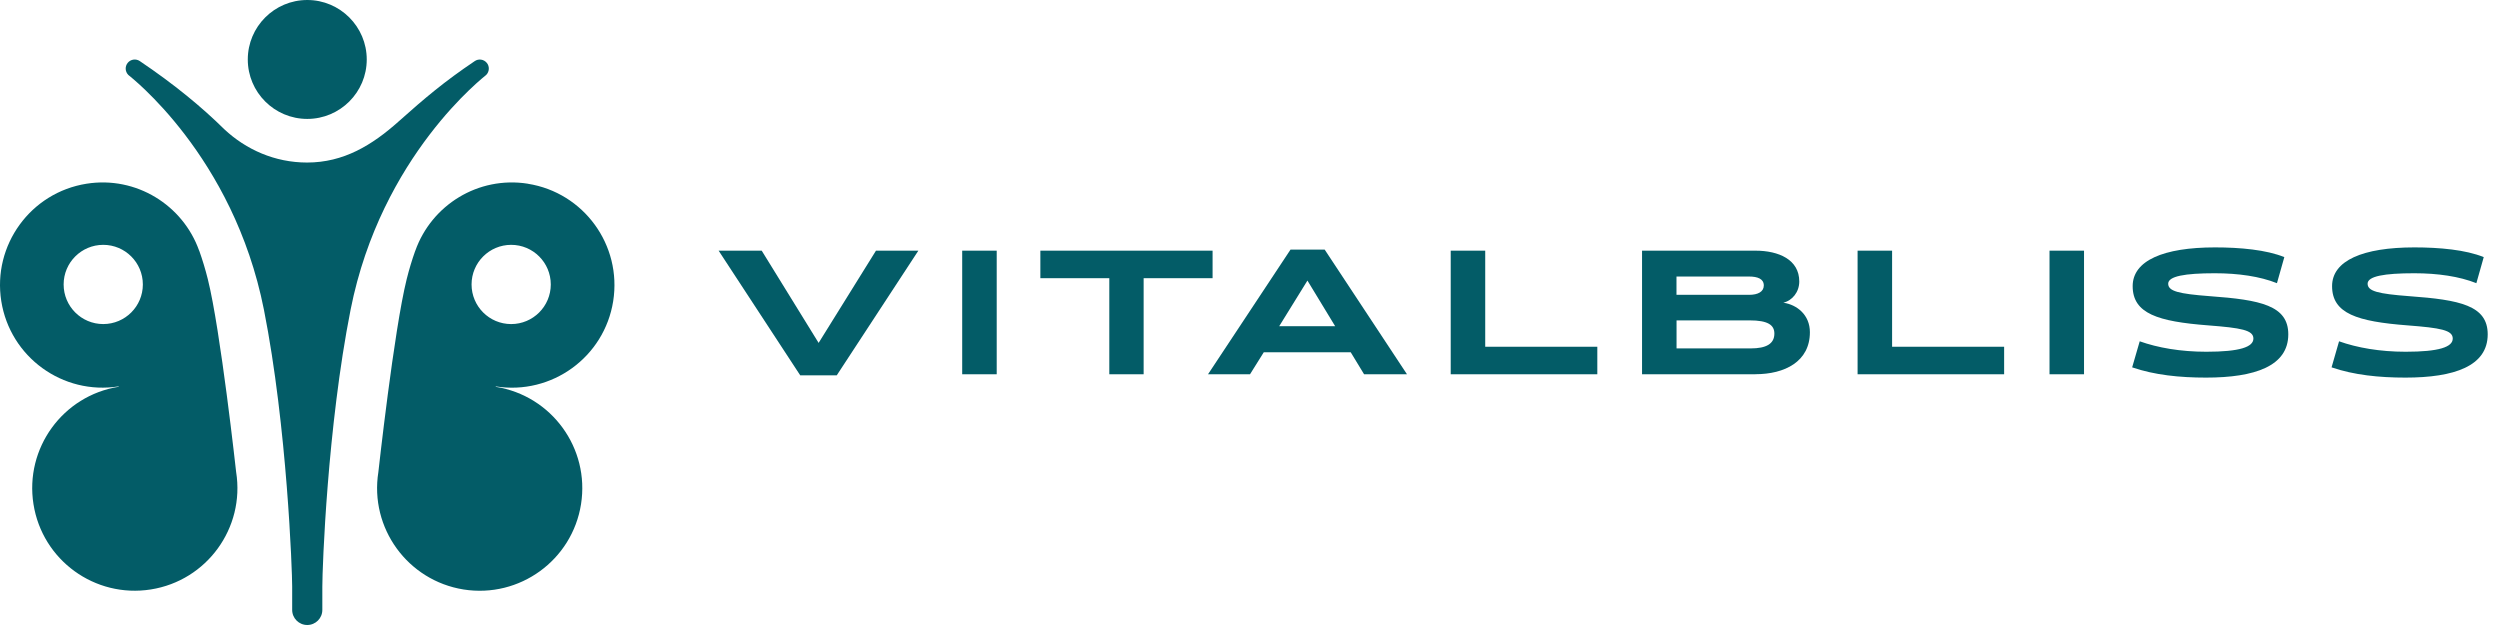 <svg width="192" height="48" viewBox="0 0 192 48" fill="none" xmlns="http://www.w3.org/2000/svg">
<path d="M23.598 9.133C26.118 9.133 28.166 7.085 28.166 4.568C28.166 2.051 26.118 0 23.598 0C21.078 0 19.03 2.048 19.03 4.568C19.03 7.088 21.078 9.133 23.598 9.133Z" fill="#035C67"/>
<path d="M37.382 4.826C37.158 4.551 36.756 4.491 36.462 4.692C34.122 6.268 32.653 7.51 30.612 9.33C28.57 11.154 26.389 12.483 23.584 12.483C21.111 12.483 18.895 11.489 17.226 9.926C15.512 8.233 13.38 6.472 10.733 4.689C10.439 4.491 10.04 4.548 9.813 4.822C9.585 5.097 9.602 5.498 9.853 5.753C9.933 5.833 17.918 11.921 20.268 23.777C22.055 32.797 22.439 43.884 22.439 45.042V46.842C22.439 47.481 22.958 48 23.597 48C24.237 48 24.755 47.481 24.755 46.842V45.052C24.755 43.599 25.14 32.803 26.927 23.777C29.277 11.924 37.261 5.837 37.342 5.753C37.593 5.498 37.609 5.097 37.382 4.822" fill="#035C67"/>
<path d="M39.258 24.889C37.578 24.889 36.216 23.526 36.216 21.846C36.216 20.166 37.578 18.804 39.258 18.804C40.938 18.804 42.3 20.166 42.3 21.846C42.3 23.526 40.938 24.889 39.258 24.889ZM40.54 14.109C36.731 13.507 33.141 15.746 31.896 19.256H31.892C31.645 19.946 31.424 20.675 31.233 21.442C30.259 25.35 29.058 36.257 29.058 36.257C28.378 40.554 31.31 44.59 35.607 45.273C39.904 45.952 43.943 43.02 44.623 38.723C45.302 34.426 42.37 30.39 38.074 29.708V29.677C42.377 30.357 46.413 27.425 47.093 23.128C47.772 18.831 44.84 14.792 40.54 14.113" fill="#035C67"/>
<path d="M7.929 24.888C6.249 24.888 4.887 23.526 4.887 21.846C4.887 20.166 6.249 18.804 7.929 18.804C9.609 18.804 10.971 20.166 10.971 21.846C10.971 23.526 9.609 24.888 7.929 24.888ZM18.136 36.257C18.136 36.257 16.938 25.35 15.961 21.441C15.77 20.675 15.546 19.945 15.301 19.253H15.295C14.05 15.749 10.459 13.507 6.65 14.109C2.35 14.788 -0.582 18.828 0.098 23.125C0.777 27.422 4.816 30.357 9.114 29.674L9.12 29.704C4.823 30.384 1.892 34.419 2.571 38.72C3.25 43.02 7.286 45.952 11.587 45.269C15.884 44.59 18.819 40.55 18.136 36.253" fill="#035C67"/>
<path d="M64.261 28.828H61.459L55.19 19.251H58.499L62.87 26.335L67.275 19.251H70.53L64.261 28.828Z" fill="#035C67"/>
<path d="M76.547 19.251H73.897V28.744H76.547V19.251Z" fill="#035C67"/>
<path d="M87.831 21.365V28.744H85.195V21.365H79.9V19.251H93.126V21.365H87.831Z" fill="#035C67"/>
<path d="M100.411 21.547L98.243 25.052H102.54L100.411 21.547ZM104.762 28.744L103.735 27.053H97.058L96.001 28.744H92.776L99.113 19.167H101.734L108.056 28.744H104.762Z" fill="#035C67"/>
<path d="M111.415 28.744V19.251H114.065V26.63H122.674V28.744H111.415Z" fill="#035C67"/>
<path d="M134.364 24.605H128.759V26.758H134.453C135.652 26.758 136.272 26.404 136.272 25.618C136.272 24.954 135.765 24.605 134.369 24.605M134.32 21.237H128.754V22.643H134.335C135.013 22.643 135.46 22.402 135.46 21.925C135.46 21.419 134.993 21.237 134.32 21.237ZM134.816 28.744H126.109V19.251H134.816C136.606 19.251 138.184 19.939 138.184 21.616C138.184 22.432 137.648 23.081 136.96 23.248C138.017 23.4 139 24.192 139 25.514C139 27.766 137.073 28.739 134.816 28.739" fill="#035C67"/>
<path d="M142.663 28.744V19.251H145.313V26.63H153.917V28.744H142.663Z" fill="#035C67"/>
<path d="M160.053 19.251H157.403V28.744H160.053V19.251Z" fill="#035C67"/>
<path d="M169.428 29C167.397 29 165.47 28.803 163.75 28.213L164.33 26.212C165.711 26.704 167.456 27.014 169.443 27.014C172.019 27.014 173.061 26.65 173.061 26.001C173.061 25.352 172.132 25.185 169.58 24.988C165.736 24.693 163.789 24.088 163.789 21.974C163.789 20.018 166.144 19 170.111 19C172.029 19 174.054 19.182 175.436 19.747L174.87 21.748C173.563 21.227 171.911 20.986 170.097 20.986C167.801 20.986 166.517 21.212 166.517 21.788C166.517 22.363 167.309 22.564 169.713 22.746C173.617 23.027 175.741 23.464 175.741 25.677C175.741 28.115 173.179 29 169.418 29" fill="#035C67"/>
<path d="M184.743 29C182.712 29 180.785 28.803 179.064 28.213L179.64 26.212C181.021 26.704 182.767 27.014 184.753 27.014C187.329 27.014 188.371 26.65 188.371 26.001C188.371 25.352 187.442 25.185 184.89 24.988C181.046 24.693 179.104 24.088 179.104 21.974C179.104 20.018 181.454 19 185.426 19C187.344 19 189.369 19.182 190.751 19.747L190.185 21.748C188.873 21.227 187.226 20.986 185.412 20.986C183.116 20.986 181.832 21.212 181.832 21.788C181.832 22.363 182.619 22.564 185.028 22.746C188.932 23.027 191.056 23.464 191.056 25.677C191.056 28.115 188.494 29 184.733 29" fill="#035C67"/>
</svg>

